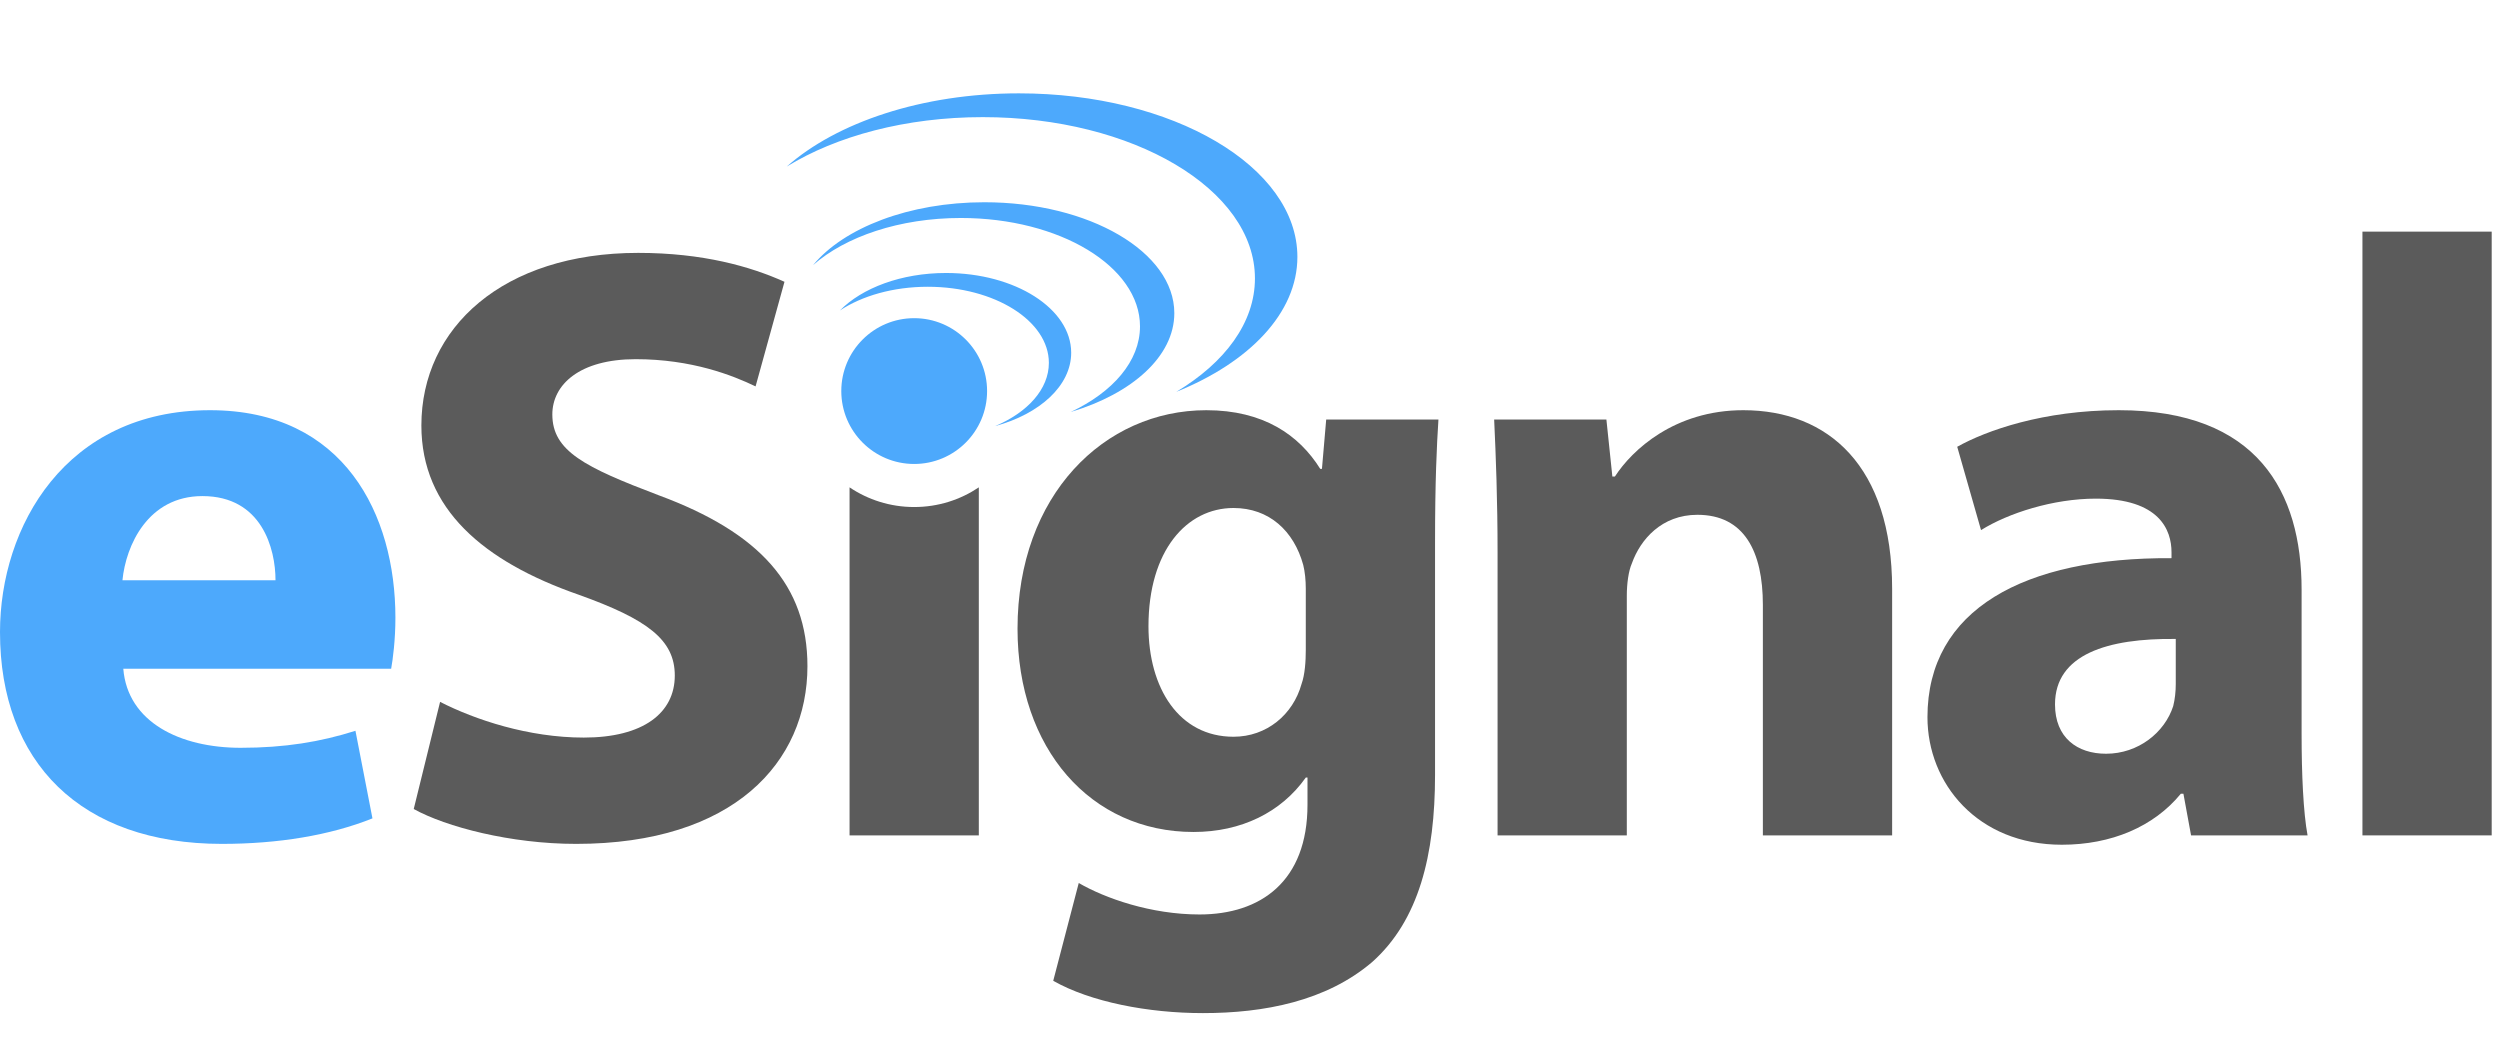 <?xml version="1.0" standalone="no"?><!-- Generator: Gravit.io --><svg xmlns="http://www.w3.org/2000/svg" xmlns:xlink="http://www.w3.org/1999/xlink" style="isolation:isolate" viewBox="0 0 301 125" width="301" height="125"><path d=" M 14.845 80.513 C 15.357 86.963 21.705 90.035 28.974 90.035 C 34.298 90.035 38.598 89.318 42.796 87.987 L 44.844 98.533 C 39.724 100.58 33.479 101.604 26.721 101.604 C 9.726 101.604 0 91.775 0 76.11 C 0 63.415 7.884 49.388 25.288 49.388 C 41.464 49.388 47.608 61.982 47.608 74.37 C 47.608 77.032 47.301 79.386 47.096 80.513 L 14.845 80.513 L 14.845 80.513 Z  M 33.172 69.865 L 33.172 69.865 C 33.172 66.077 31.534 59.729 24.367 59.729 C 17.815 59.729 15.152 65.667 14.743 69.865 L 33.172 69.865 L 33.172 69.865 Z " fill="rgb(77,169,252)"/><path d=" M 52.987 84.506 C 57.185 86.656 63.635 88.805 70.289 88.805 C 77.457 88.805 81.245 85.837 81.245 81.332 C 81.245 77.032 77.968 74.574 69.675 71.605 C 58.209 67.613 50.734 61.265 50.734 51.231 C 50.734 39.457 60.563 30.447 76.842 30.447 C 84.623 30.447 90.357 32.086 94.452 33.928 L 90.971 46.522 C 88.207 45.191 83.292 43.245 76.535 43.245 C 69.777 43.245 66.501 46.317 66.501 49.9 C 66.501 54.303 70.392 56.248 79.299 59.627 C 91.483 64.131 97.216 70.479 97.216 80.206 C 97.216 91.775 88.309 101.604 69.368 101.604 C 61.484 101.604 53.703 99.556 49.813 97.406 L 52.987 84.506 L 52.987 84.506 Z " fill="rgb(91,91,91)"/><path d=" M 173.188 50.514 C 172.984 53.689 172.779 57.886 172.779 65.36 L 172.779 93.311 C 172.779 102.935 170.834 110.819 165.203 115.835 C 159.674 120.545 152.2 121.978 144.828 121.978 C 138.276 121.978 131.314 120.648 126.809 118.088 L 129.881 106.314 C 133.055 108.156 138.583 110.102 144.419 110.102 C 151.791 110.102 157.422 106.109 157.422 96.894 L 157.422 93.618 L 157.217 93.618 C 154.248 97.816 149.436 100.17 143.703 100.17 C 131.315 100.17 122.51 90.137 122.51 75.701 C 122.51 59.627 132.952 49.389 145.238 49.389 C 152.098 49.389 156.398 52.358 158.957 56.453 L 159.162 56.453 L 159.674 50.515 L 173.188 50.515 L 173.188 50.514 Z  M 157.217 70.889 L 157.217 70.889 C 157.217 69.865 157.114 68.841 156.91 68.022 C 155.784 63.927 152.814 61.163 148.514 61.163 C 142.884 61.163 138.276 66.281 138.276 75.394 C 138.276 82.868 141.962 88.704 148.514 88.704 C 152.508 88.704 155.681 86.042 156.705 82.356 C 157.114 81.23 157.217 79.591 157.217 78.261 L 157.217 70.889 L 157.217 70.889 Z " fill="rgb(91,91,91)"/><path d=" M 180.307 66.487 C 180.307 60.241 180.102 54.917 179.897 50.514 L 193.411 50.514 L 194.128 57.374 L 194.435 57.374 C 196.483 54.201 201.603 49.388 209.896 49.388 C 220.133 49.388 227.813 56.146 227.813 70.889 L 227.813 100.58 L 212.25 100.58 L 212.25 72.834 C 212.25 66.384 209.998 61.982 204.367 61.982 C 200.067 61.982 197.507 64.951 196.483 67.817 C 196.074 68.739 195.868 70.274 195.868 71.708 L 195.868 100.58 L 180.307 100.58 L 180.307 66.487 L 180.307 66.487 Z " fill="rgb(91,91,91)"/><path d=" M 263.804 100.58 L 262.883 95.564 L 262.575 95.564 C 259.3 99.556 254.18 101.706 248.242 101.706 C 238.106 101.706 232.066 94.335 232.066 86.349 C 232.066 73.346 243.738 67.101 261.45 67.203 L 261.45 66.487 C 261.45 63.824 260.016 60.036 252.338 60.036 C 247.218 60.036 241.792 61.776 238.516 63.824 L 235.649 53.791 C 239.13 51.846 245.99 49.388 255.102 49.388 C 271.791 49.388 277.113 59.218 277.113 70.992 L 277.113 88.397 C 277.113 93.208 277.319 97.816 277.831 100.58 L 263.804 100.58 L 263.804 100.58 Z  M 261.962 76.93 L 261.962 76.93 C 253.771 76.827 247.423 78.773 247.423 84.812 C 247.423 88.805 250.085 90.75 253.566 90.75 C 257.456 90.75 260.63 88.191 261.654 85.017 C 261.859 84.199 261.962 83.277 261.962 82.356 L 261.962 76.93 L 261.962 76.93 Z " fill="rgb(91,91,91)"/><path d=" M 284.438 27.888 L 300 27.888 L 300 100.58 L 284.438 100.58 L 284.438 27.888 L 284.438 27.888 Z " fill="rgb(91,91,91)"/><path d=" M 110.068 38.308 C 114.915 38.308 118.845 42.238 118.845 47.085 C 118.845 51.931 114.915 55.862 110.068 55.862 C 105.221 55.862 101.292 51.931 101.292 47.085 C 101.292 42.238 105.221 38.308 110.068 38.308 L 110.068 38.308 Z " fill-rule="evenodd" fill="rgb(77,169,252)"/><path d=" M 102.287 100.58 L 102.287 100.58 L 102.287 58.677 C 104.511 60.173 107.188 61.046 110.068 61.046 C 112.949 61.046 115.626 60.173 117.85 58.677 L 117.85 100.58 L 102.287 100.58 L 102.287 100.58 Z " fill="rgb(91,91,91)"/><path d=" M 113.905 32.868 C 122.225 32.868 128.971 37.167 128.971 42.469 C 128.971 46.434 125.196 49.839 119.811 51.303 C 123.714 49.659 126.284 46.862 126.284 43.688 C 126.284 38.629 119.756 34.526 111.705 34.526 C 107.538 34.526 103.779 35.625 101.122 37.387 C 103.784 34.673 108.513 32.868 113.905 32.868 L 113.905 32.868 Z " fill-rule="evenodd" fill="rgb(77,169,252)"/><path d=" M 118.516 24.351 C 131.146 24.351 141.388 30.331 141.388 37.706 C 141.388 42.895 136.316 47.395 128.909 49.605 C 133.987 47.217 137.256 43.487 137.256 39.296 C 137.256 32.089 127.598 26.246 115.688 26.246 C 108.301 26.246 101.782 28.493 97.895 31.919 C 101.589 27.441 109.435 24.351 118.516 24.351 L 118.516 24.351 Z " fill-rule="evenodd" fill="rgb(77,169,252)"/><path d=" M 122.677 11.239 C 141.193 11.239 156.206 20.058 156.206 30.931 C 156.206 37.676 150.428 43.629 141.622 47.179 C 147.477 43.671 151.095 38.847 151.095 33.524 C 151.095 22.8 136.423 14.103 118.329 14.103 C 109.057 14.103 100.684 16.387 94.723 20.058 C 100.728 14.743 111.006 11.239 122.677 11.239 L 122.677 11.239 Z " fill-rule="evenodd" fill="rgb(77,169,252)"/></svg>